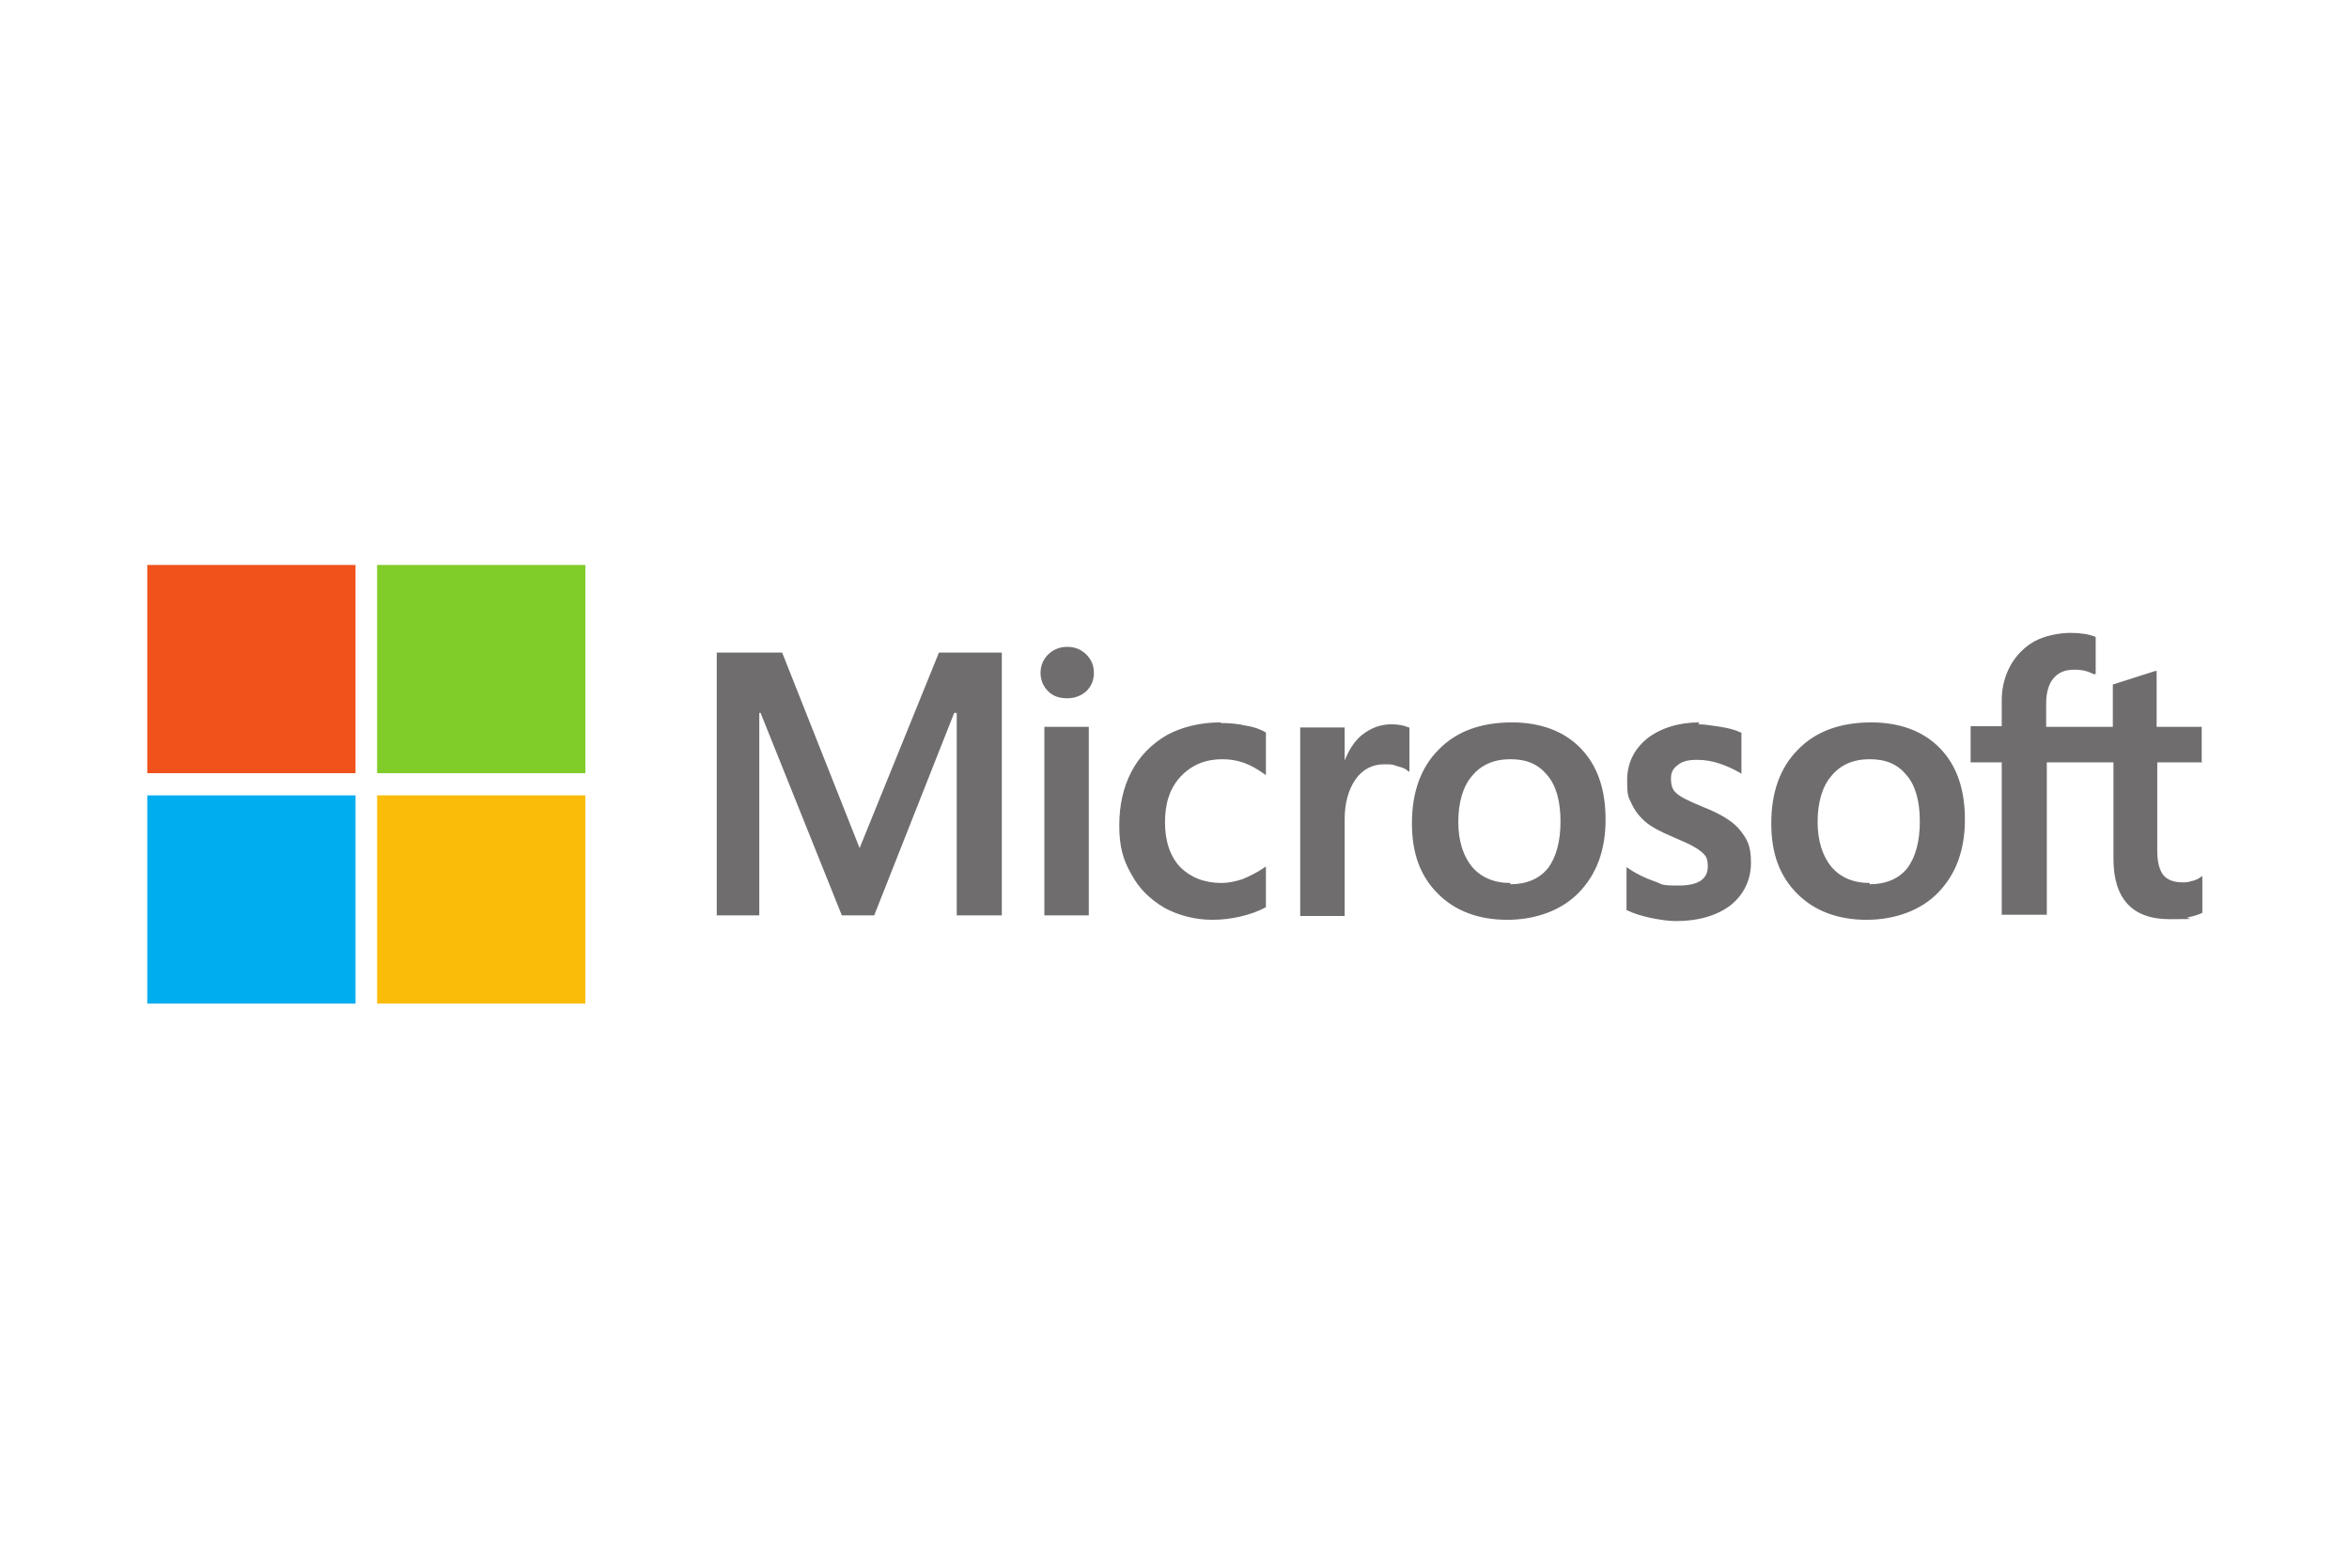 <?xml version="1.0" encoding="UTF-8"?>
<svg xmlns="http://www.w3.org/2000/svg" xmlns:xlink="http://www.w3.org/1999/xlink" version="1.1" viewBox="0 0 370 247">
  <!-- Generator: Adobe Illustrator 29.0.0, SVG Export Plug-In . SVG Version: 2.1.0 Build 186)  -->
  <defs>
    <style>
      .st0 {
        fill: none;
      }

      .st1 {
        fill: #fbbc09;
      }

      .st2 {
        fill: #f1511b;
      }

      .st3 {
        fill: #00b336;
      }

      .st4 {
        clip-path: url(#clippath-1);
      }

      .st5 {
        clip-path: url(#clippath-3);
      }

      .st6 {
        clip-path: url(#clippath-2);
      }

      .st7 {
        fill: #706d6e;
      }

      .st8 {
        fill: #fff;
      }

      .st9 {
        fill: #00adef;
      }

      .st10 {
        fill: #0094a1;
      }

      .st11 {
        fill: #80cc28;
      }

      .st12 {
        fill: #006d5c;
      }

      .st13 {
        fill: #df2a14;
      }

      .st14 {
        display: none;
      }

      .st15 {
        clip-path: url(#clippath);
      }
    </style>
    <clipPath id="clippath">
      <rect class="st0" x="32.5" y="63.3" width="304.9" height="120.5"/>
    </clipPath>
    <clipPath id="clippath-1">
      <rect class="st0" x="32.5" y="63.3" width="304.9" height="120.5"/>
    </clipPath>
    <clipPath id="clippath-2">
      <rect class="st0" x="32.5" y="63.3" width="304.9" height="120.5"/>
    </clipPath>
    <clipPath id="clippath-3">
      <rect class="st0" x="19.8" y="79.7" width="330.4" height="87.6"/>
    </clipPath>
  </defs>
  <g id="Capa_1" class="st14">
    <g id="Capa_11" data-name="Capa_1" class="st14">
      <g>
        <path class="st3" d="M85.8,96.5c-2.5-1.3-5.6-.3-6.9,2.3l-18.5,39.9h0c-.4.8-.8,1.4-1.8,1.4s-1.3-.6-1.8-1.4h0l-18.5-39.9c-1.3-2.7-4.4-3.7-6.9-2.3-2.5,1.3-3.5,4.6-2.2,7.3l18.1,36.9,2.1,4.2c1.8,3.7,5.4,6,9.3,6s7.5-2.3,9.3-6l2.1-4.2,18.1-37c1.3-2.7.4-5.9-2.2-7.3h-.2Z"/>
        <path class="st3" d="M332.4,95.9c-3.5,0-6.6,2.2-8,5.2-4.7,9.6-18.6,38.2-18.6,38.3s-.4.8-1,.8-.9-.6-1-.8h0c-4.6-9.5-13.7-28.2-18.4-37.9-1.9-3.7-4.9-5.5-8.2-5.5h0c-5.1,0-9.3,4.3-9.3,10.2v39.3c0,2.4,1.3,4.6,3.4,5.3,3.4,1.1,6.3-1.9,6.3-5.4l-.7-38.3c0-.4.4-.5.7-.2l18.8,38.2c1.8,3.7,4.8,5.8,8.1,5.8s6.4-2.2,8.1-5.8l18.9-38.3c.1-.4.7-.2.7.2l-.7,38.5c0,3.1,2.3,5.5,5.1,5.4,2.7,0,4.8-2.7,4.8-5.6v-39.2c.1-5.9-4-10.1-9.1-10.2h.1Z"/>
        <path class="st3" d="M261.6,142.9l-20.8-41.1c-1.8-3.7-5.4-5.9-9.3-5.9s-4.8.9-6.6,2.5c-1.1,1-2,2.1-2.7,3.5l-20.8,40.9h0c-1,2.1-.7,4.3.4,5.9h0v.2c.4.4.8.9,1.3,1.2,1.8,1,3.8.9,5.4-.2h0c.1,0,.2-.1.3-.2l.2-.2h0c.4-.4.7-.9,1-1.4l.7-1.6,4.3-9.1c0-.2.4-.4.6-.4h19.3c2.5,0,4.6-2.2,4.6-4.9s-2.1-4.9-4.6-4.9h-14.3c-.3,0-.5-.3-.4-.6l1-2.2,7.8-15.8h0c.1-.4.5-1.5,1.3-1.7.4,0,.8,0,1.1,0,.8.2,1.1,1.2,1.5,1.9h0l19,39.4c.9,1.8,2.7,2.8,4.6,2.8s1.2,0,1.7-.3h0c.1,0,.3-.1.4-.2h.2q.1,0,.1-.1h.1s.1-.1.2-.1c0,0,.1-.1.2-.2h0c1.9-1.6,2.3-4.3,1.2-6.6l1-.6Z"/>
        <path class="st3" d="M99.8,129.3h35.1c.7,0,6.1-.4,6.1-6.6,0-15.1-11.6-27.4-26.1-27.4s-26.1,12.3-26.1,27.4v1.4c0,17.2,11,26.6,25.8,27.4h2.1c5.7,0,10.4-1.5,15.6-4.7.5-.3,2.6-1.7,4.7-4.4,1.7-2.2,1.8-5.4,0-7.1-2.6-2.5-5.4-1.1-7.8,1-3.8,3.2-6.7,5.7-14.3,5.7s-13.9-4.1-15.5-12.2c0-.3,0-.6.4-.6h0ZM99.4,119.2c1-7.9,6.4-14.9,15.5-14.9s14.9,6.9,15.8,14.9c0,.3-.1.6-.4.6h-30.4c-.3,0-.4-.3-.4-.6h0Z"/>
        <path class="st3" d="M158.1,129.3h35.1c.7,0,6.1-.4,6.1-6.6,0-15.1-11.7-27.4-26.1-27.4s-26.1,12.3-26.1,27.4v1.4c0,17.2,11,26.6,25.8,27.4h2.1c5.7,0,10.4-1.5,15.6-4.7.5-.3,2.6-1.7,4.7-4.4,1.7-2.2,1.8-5.4,0-7.1-2.6-2.5-5.4-1.1-7.8,1-3.8,3.2-6.7,5.7-14.3,5.7s-13.9-4.1-15.5-12.2c0-.3.1-.6.4-.6h0ZM157.7,119.2c1-7.9,6.4-14.9,15.5-14.9s14.9,6.9,15.8,14.9c0,.3-.1.6-.4.6h-30.4c-.3,0-.5-.3-.4-.6h-.1Z"/>
      </g>
    </g>
    <g id="Capa_2" class="st14">
      <path class="st12" d="M169.6,123.7c0,11.8-7.2,17.3-16.2,17.3h-5.5v-7.1h5.1c5.4,0,9-2.9,9-10.3s-3.4-10.9-9.2-10.9-9.5,3.4-9.5,10.8v29.6h-7.5v-46.5h7.5v4h1.1c2.5-3.4,6.2-4.9,10-4.9,8.3,0,15.2,6,15.2,17.9h0ZM120.4,120.6l-5-.5c-3.9-.4-6-1.4-6-3.7s2.6-4.3,6.4-4.3,6.4,1.9,6.6,4.5h7.2c-.3-6.7-5.5-10.8-13.8-10.8s-14,4.4-14,10.9,3.4,8.9,11.2,9.7l5.1.5c3.1.3,5.1.9,5.1,3.9s-1.9,4.6-7,4.6-7-2.1-7.8-5h-7.8c.8,6.5,6.2,11.5,15.6,11.5s14.5-4.6,14.5-11.5-4-9.1-10.4-9.8h.1ZM198.7,130.4c-1.2,2.7-4,4.7-8,4.7s-9.6-3.6-9.6-11.3,3.8-11.4,9.6-11.4,8.2,3.1,8.5,7.9h-13.5v5.4h20.8v-3.6c0-9.9-6.6-16.3-15.9-16.3s-17.1,5.9-17.1,18.1,8.4,18.1,17.1,18.1,13.6-4.9,15.4-11.5h-7.4,0ZM80.5,105.8c-8.2,0-14.3,4.3-15.1,10.8h8.1c.6-2.4,2.8-4.2,7-4.2s7.2,2.9,7.2,6.4v11.8c-3.1,3.5-6.6,5.1-10.2,5.1s-6.3-1.8-6.3-5,2-5,5.9-5h6v-5.4h-6.2c-8.6,0-13.3,4.3-13.3,10.8s4.6,10.8,12.3,10.8,8.1-1.7,10.8-3.8h1.1v2.9h7.5v-23c0-8.5-5.8-12.3-14.7-12.3h-.1ZM29.7,141h7.5v-47.1h-7.5v47.1ZM61.1,106.6h-9.1l-10.9,14.3v4.5l11.2,15.6h9.3l-13.1-17.8,12.7-16.6h-.1ZM332.1,106.6l-6.1,13.6c-1.5,3.3-2.9,6.5-3.4,8.6h-1.1c-.4-2.1-1.9-5.3-3.4-8.6l-6.1-13.7h-8.3l14.4,30.9-7.1,15.6h8l21.4-46.5h-8.3ZM302,106.6h-9.1l-10.9,14.3v4.5l11.2,15.6h9.3l-13.1-17.8,12.7-16.6h-.1ZM255.1,120.6l-5-.5c-3.9-.4-6-1.4-6-3.7s2.6-4.3,6.4-4.3,6.4,1.9,6.6,4.5h7.2c-.3-6.7-5.5-10.8-13.8-10.8s-14,4.4-14,10.9,3.4,8.9,11.2,9.7l5.1.5c3.1.3,5.1.9,5.1,3.9s-1.9,4.6-7,4.6-7-2.1-7.8-5h-7.8c.8,6.5,6.2,11.5,15.6,11.5s14.5-4.6,14.5-11.5-4-9.1-10.4-9.8h0ZM270.5,141h7.5v-47.1h-7.5v47.1ZM221.1,110.6h-1.1v-4h-7.5v34.4h7.5v-18c0-6.1,2.8-9.7,8.4-9.7h4.7v-7.6h-2.7c-5.2,0-7.4,2-9.4,4.9h.1Z"/>
    </g>
    <g id="Capa_3">
      <g>
        <g class="st15">
          <path class="st10" d="M325.7,68v-.3c0-.2-.2-.2-.3-.3-.2,0-.3-.2-.3-.2h-1v1.7h1c.2,0,.3-.2.5-.2s.2-.2.2-.3v-.3M328.4,72.3h-2l-1.8-2.2h-.5v2.2h-1.5v-6h3.4c.3,0,.5.2.8.3.3.2.5.3.7.5s.2.5.2.8c0,.5-.2.8-.3,1.2-.2.3-.5.5-1,.7l2.2,2.5h-.2ZM329.7,69.5c0-1.3-.5-2.5-1.3-3.4s-2-1.5-3.4-1.5-2.5.5-3.4,1.5c-1,1-1.3,2-1.3,3.4s.5,2.5,1.3,3.4,2,1.5,3.4,1.5,2.5-.5,3.4-1.5c.8-1,1.3-2,1.3-3.4M331.1,69.5c0,1.7-.7,3.2-1.8,4.4-1.2,1.2-2.7,1.8-4.4,1.8s-3.2-.7-4.4-1.8c-1.2-1.2-1.8-2.7-1.8-4.4s.7-3.2,1.8-4.4c1.2-1.2,2.7-1.8,4.4-1.8s3.2.7,4.4,1.8c1.3,1.2,1.8,2.7,1.8,4.4"/>
        </g>
        <g class="st4">
          <path class="st10" d="M74.6,69.5c-15.1,0-28,7.9-34.9,18.9-5.8,10.4-7.2,27.1-7.2,38.2s1.3,28,7.2,38.2c6.7,11,19.6,18.9,34.9,18.9h220.8c15.1,0,28-7.9,34.9-18.9,5.8-10.2,7.2-27.1,7.2-38.2s-1.3-28-7.2-38.2c-6.7-11-19.6-18.9-34.9-18.9,0,0-220.8,0-220.8,0Z"/>
        </g>
        <g class="st6">
          <path class="st8" d="M221.5,120.4h18.6v-.5c0-8.6-3.4-9.1-9.6-9.1-7.5-.2-8.9,2.2-9.1,9.6M91,111.2c6,0,9.4.7,9.4,8.9v.3h-18.3c.2-7,1.7-9.2,8.9-9.2M65.2,126.9c0,19.9,5,27.1,26.1,27.1s14.3-.7,18.9-3.2c4.4-2.5,7-6.9,7-14.8h-16.6c-.2,5.7-4,6.4-9.4,6.4-7.7,0-9.2-3.2-9.2-12.7v-.3h35.2v-2.5c0-21.8-5.8-27.3-26-27.3s-26.1,6.7-26.1,27.3M128.5,117c0,10.7,3.7,15.6,26.1,15.6s5.2-.2,7,.7c1.7.8,2.5,2.3,2.5,5,0,4.7-1.7,5.2-9.7,5.2s-8.9-.2-9.2-6h-16.7c.2,11.7,5.7,15.6,16.1,16.4,3.2.2,6.5.2,10.1.2,14.3,0,26.1-2.3,26.1-17.8s-7.7-15.7-26.1-16.2c-9.2-.2-9.7-2.2-9.7-5.2s.3-4.7,9.7-4.7,6.9.3,7.5,4.5h15.9v-2.2c0-12.7-13.4-12.9-23.5-12.9-15.2,0-26.1.3-26.1,17.4M267.2,99.6h41.5v12.2h-12.4v41.7h-16.9v-41.7h-12.4v-12.2h.2,0ZM204.9,126.6c0-20.6,4.5-27.1,26-27.1s25.8,5.4,25.8,27.1v2.3h-35.2v.5c0,9.6,1.5,12.9,9.4,12.9s9.2-.5,9.6-6.4h16.2c-.2,7.5-2.7,11.9-7,14.4-4.5,2.5-10.9,3.2-18.8,3.2-20.9,0-26-7-26-27M53,163.6c-8.6-9.2-10.4-23.5-10.4-37s1.8-27.8,10.4-37c5.4-5.7,15.7-10.1,24.5-10.1h113.8v94.2h-113.8c-8.9,0-19.1-4.4-24.5-10.1"/>
        </g>
      </g>
    </g>
  </g>
  <g id="Capa_21" data-name="Capa_2">
    <g>
      <path class="st7" d="M346.8,120.2v-5.7h-7.1v-8.8h-.2c0,0-6.6,2.1-6.6,2.1h-.1v6.7h-10.5v-3.7c0-1.7.4-3.1,1.2-4,.8-.9,1.8-1.3,3.2-1.3s2,.2,3.1.7h.3c0,.1,0-5.9,0-5.9h-.1c-1-.4-2.3-.6-3.9-.6s-3.9.4-5.6,1.3c-1.6.9-2.9,2.2-3.8,3.8-.9,1.6-1.4,3.5-1.4,5.5v4.1h-4.9v5.7h4.9v24h7.1v-24h10.5v15.2c0,6.3,3,9.5,8.8,9.5s2-.1,3-.3c1-.2,1.8-.5,2.2-.7h0v-5.8l-.3.2c-.4.3-.9.5-1.4.6-.6.2-1,.2-1.4.2-1.4,0-2.4-.4-3-1.1-.6-.7-1-2-1-3.8v-14h7.1ZM294.5,139.1c-2.6,0-4.6-.9-6-2.5-1.4-1.7-2.2-4.1-2.2-7.1s.7-5.6,2.2-7.3c1.4-1.7,3.4-2.6,6-2.6s4.4.8,5.8,2.5c1.4,1.6,2.1,4.1,2.1,7.3s-.7,5.7-2,7.4c-1.3,1.6-3.3,2.5-5.9,2.5M294.8,113.8c-4.9,0-8.8,1.4-11.6,4.3-2.8,2.8-4.2,6.7-4.2,11.6s1.4,8.4,4.1,11.1c2.7,2.7,6.4,4.1,10.9,4.1s8.6-1.5,11.3-4.3c2.8-2.9,4.2-6.7,4.2-11.5s-1.3-8.5-3.9-11.2c-2.6-2.7-6.3-4.1-10.9-4.1M267.7,113.8c-3.3,0-6.1.9-8.2,2.5-2.1,1.7-3.2,3.9-3.2,6.6s.2,2.6.7,3.7c.5,1.1,1.2,2,2.1,2.8.9.8,2.4,1.6,4.3,2.4,1.6.7,2.8,1.2,3.6,1.7.7.4,1.3.9,1.6,1.3.3.4.4,1,.4,1.7,0,2-1.5,3-4.6,3s-2.4-.2-3.9-.7c-1.4-.5-2.7-1.1-4-2l-.3-.2v6.8h.1c1,.5,2.3.9,3.7,1.2,1.5.3,2.8.5,4,.5,3.6,0,6.5-.9,8.6-2.5,2.1-1.7,3.2-4,3.2-6.7s-.6-3.7-1.7-5.1c-1.1-1.4-3.1-2.6-5.9-3.7-2.2-.9-3.6-1.6-4.2-2.2-.6-.5-.8-1.3-.8-2.3s.4-1.6,1.1-2.1c.7-.6,1.7-.8,3-.8s2.4.2,3.6.6c1.2.4,2.2.9,3.1,1.4l.3.2v-6.5h-.1c-.8-.4-1.9-.7-3.2-.9-1.3-.2-2.5-.4-3.5-.4M237.9,139.1c-2.6,0-4.6-.9-6-2.5-1.4-1.7-2.2-4.1-2.2-7.1s.7-5.6,2.2-7.3c1.4-1.7,3.4-2.6,6-2.6s4.4.8,5.8,2.5c1.4,1.6,2.1,4.1,2.1,7.3s-.7,5.7-2,7.4c-1.3,1.6-3.3,2.5-5.9,2.5M238.2,113.8c-4.9,0-8.8,1.4-11.6,4.3-2.8,2.8-4.2,6.7-4.2,11.6s1.4,8.4,4.1,11.1c2.7,2.7,6.4,4.1,10.9,4.1s8.6-1.5,11.3-4.3c2.8-2.9,4.2-6.7,4.2-11.5s-1.3-8.5-3.9-11.2c-2.6-2.7-6.3-4.1-10.9-4.1M211.8,119.7v-5.1h-7v29.7h7v-15.2c0-2.6.6-4.7,1.7-6.3,1.1-1.6,2.7-2.4,4.5-2.4s1.3.1,2.1.3c.8.2,1.3.4,1.6.7l.3.2v-7h-.1c-.7-.3-1.6-.5-2.7-.5-1.8,0-3.3.6-4.7,1.7-1.2,1-2,2.3-2.7,4h0ZM192.3,113.8c-3.2,0-6.1.7-8.5,2-2.4,1.4-4.3,3.3-5.6,5.8-1.3,2.5-1.9,5.3-1.9,8.5s.6,5.4,1.9,7.6c1.2,2.3,3,4,5.2,5.3,2.2,1.2,4.8,1.9,7.6,1.9s6.1-.7,8.4-2h0v-6.4l-.3.2c-1,.7-2.2,1.3-3.4,1.8-1.2.4-2.4.6-3.3.6-2.7,0-4.9-.9-6.5-2.5-1.6-1.7-2.4-4.1-2.4-7.1s.8-5.4,2.5-7.2c1.7-1.8,3.9-2.7,6.5-2.7s4.5.8,6.6,2.3l.3.2v-6.7h0c-.8-.5-1.9-.9-3.2-1.1-1.3-.3-2.7-.4-3.9-.4M171.5,114.5h-7v29.7h7s0-29.7,0-29.7ZM168.1,101.9c-1.1,0-2.2.4-3,1.2-.8.8-1.2,1.8-1.2,2.9s.4,2.1,1.2,2.9c.8.8,1.8,1.1,3,1.1s2.2-.4,3-1.1c.8-.8,1.2-1.7,1.2-2.9s-.4-2.1-1.2-2.9c-.8-.8-1.8-1.2-3-1.2M150.7,112.3v31.9h7.1v-41.4h-9.9l-12.5,30.8-12.2-30.8h-10.3v41.4h6.7v-31.9h.2l12.8,31.9h5.1l12.6-31.9h.2Z"/>
      <path class="st2" d="M56,121.8H23.2v-32.8h32.8v32.8Z"/>
      <path class="st11" d="M92.2,121.8h-32.8v-32.8h32.8v32.8h0Z"/>
      <path class="st9" d="M56,158.1H23.2v-32.8h32.8v32.8Z"/>
      <path class="st1" d="M92.2,158.1h-32.8v-32.8h32.8v32.8h0Z"/>
    </g>
    <g class="st14">
      <path class="st13" d="M164.1,127.6h13.5c-.2-.7-1.3-3.9-3.2-9.5-1.9-5.7-3.1-9.6-3.7-11.7h0c-.5,2.6-2.7,9.6-6.5,21.2h0ZM179.5,134.8h-17.4l-4.4,13.2c0,.4-.3.6-.8.6h-7.9c-.5,0-.7-.3-.5-.7l15.6-44.5c.3-.7.6-2.2.7-4.2,0-.3.2-.5.5-.5h10.8c.3,0,.5.1.6.4l17.4,48.9c.1.5,0,.7-.5.7h-8.9c-.3,0-.6-.2-.7-.5l-4.6-13.2h0Z"/>
      <path class="st13" d="M221,141.5v-22.7c-1.1-.5-2.6-.8-4.4-.8-3.3,0-5.9,1.1-7.9,3.2-2,2.1-3,5.1-3,9s1,7.1,3,9.1c2,2,4.5,3,7.6,3,2,0,3.6-.2,4.7-.8h0ZM215.3,149.3c-5.8,0-10.4-1.6-14-4.7-3.5-3.2-5.2-7.9-5.2-14s1.9-10.1,5.6-13.7c3.8-3.6,8.9-5.5,15.2-5.5s3.2.1,4.2.5v-16.8c0-.3.2-.5.5-.5h8.5c.3,0,.5.1.5.5v45.2c0,.9,0,2.6.2,5.1,0,.3-.1.6-.5.7-4.7,2.2-9.7,3.4-15.1,3.4h0Z"/>
      <path class="st13" d="M254.3,117.9c-2.6,0-4.7,1.1-6.3,3.3-1.6,2.2-2.4,5.2-2.4,9s.8,6.9,2.4,9.1c1.6,2.2,3.8,3.4,6.7,3.4s4.5-1.1,6.1-3.1c1.7-2.1,2.4-5.2,2.4-9.3s-.7-6.7-2.2-9c-1.5-2.2-3.7-3.4-6.7-3.4h0ZM254.7,111.4c5.7,0,10.2,1.8,13.4,5.4,3.2,3.6,4.9,8.1,4.9,13.5s-1.7,10.6-5.1,14c-3.4,3.4-7.9,5.1-13.3,5.1s-10.6-1.9-13.8-5.5c-3.2-3.7-4.7-8.2-4.7-13.5s1.7-10.1,5.1-13.7c3.4-3.5,7.9-5.3,13.5-5.3h0Z"/>
      <path class="st13" d="M303.2,130.1c0-3.8-.9-6.7-2.6-8.7-1.7-2-4-3-7-3s-4.1.4-5.7,1.2v21.9c1.5.8,3.4,1.2,5.8,1.2s4.9-1.1,6.7-3.2c1.9-2.2,2.8-5.3,2.8-9.3h0ZM279,94.5h8.4c.4,0,.6.2.6.6v17.6c2.4-.9,5-1.3,7.8-1.3,5.2,0,9.4,1.7,12.5,5,3.2,3.3,4.7,7.6,4.7,12.8s-1.9,11.2-5.8,14.8c-3.9,3.6-8.5,5.4-13.9,5.4s-10.4-.9-14.3-2.8c-.3-.1-.5-.4-.5-.7v-50.8c0-.4.2-.5.6-.5h0Z"/>
      <g class="st5">
        <path class="st13" d="M326.5,126.2h10.6c2.4,0,3.7,0,4-.1,0-.2,0-.5,0-1.1,0-1.9-.5-3.6-1.7-5.1-1.1-1.5-2.8-2.2-5.2-2.2s-4.2.8-5.6,2.4c-1.3,1.6-2,3.6-2.2,6.1h0ZM341.6,132.1h-15.1c0,3,1,5.5,2.8,7.3,1.9,1.8,4.6,2.7,8.3,2.7s6.7-.6,9.3-1.9c.3-.1.5,0,.5.4v5.6c0,.5-.1.7-.5.9-3.2,1.5-6.9,2.2-11.3,2.2s-6.3-.5-8.8-1.6c-2.5-1.1-4.4-2.4-5.8-4.3-1.4-1.8-2.4-3.8-3.2-5.9-.7-2.2-1-4.4-1-6.9,0-5.4,1.6-10,4.7-13.7,3.2-3.8,7.5-5.6,13-5.6s9.1,1.5,11.7,4.6c2.6,3.1,3.9,6.7,3.9,10.9s-.1,3-.3,4.3c0,.3-.3.5-.6.6-1.4.2-4,.3-7.7.3h0Z"/>
        <polygon class="st13" points="82.2 79.7 118.7 79.7 118.7 167.3 82.2 79.7 82.2 79.7"/>
        <polygon class="st13" points="56.4 79.7 19.8 79.7 19.8 167.3 56.4 79.7 56.4 79.7"/>
      </g>
      <polygon class="st13" points="69.3 112 92.5 167.3 77.3 167.3 70.3 149.6 53.3 149.6 69.3 112 69.3 112"/>
    </g>
  </g>
</svg>